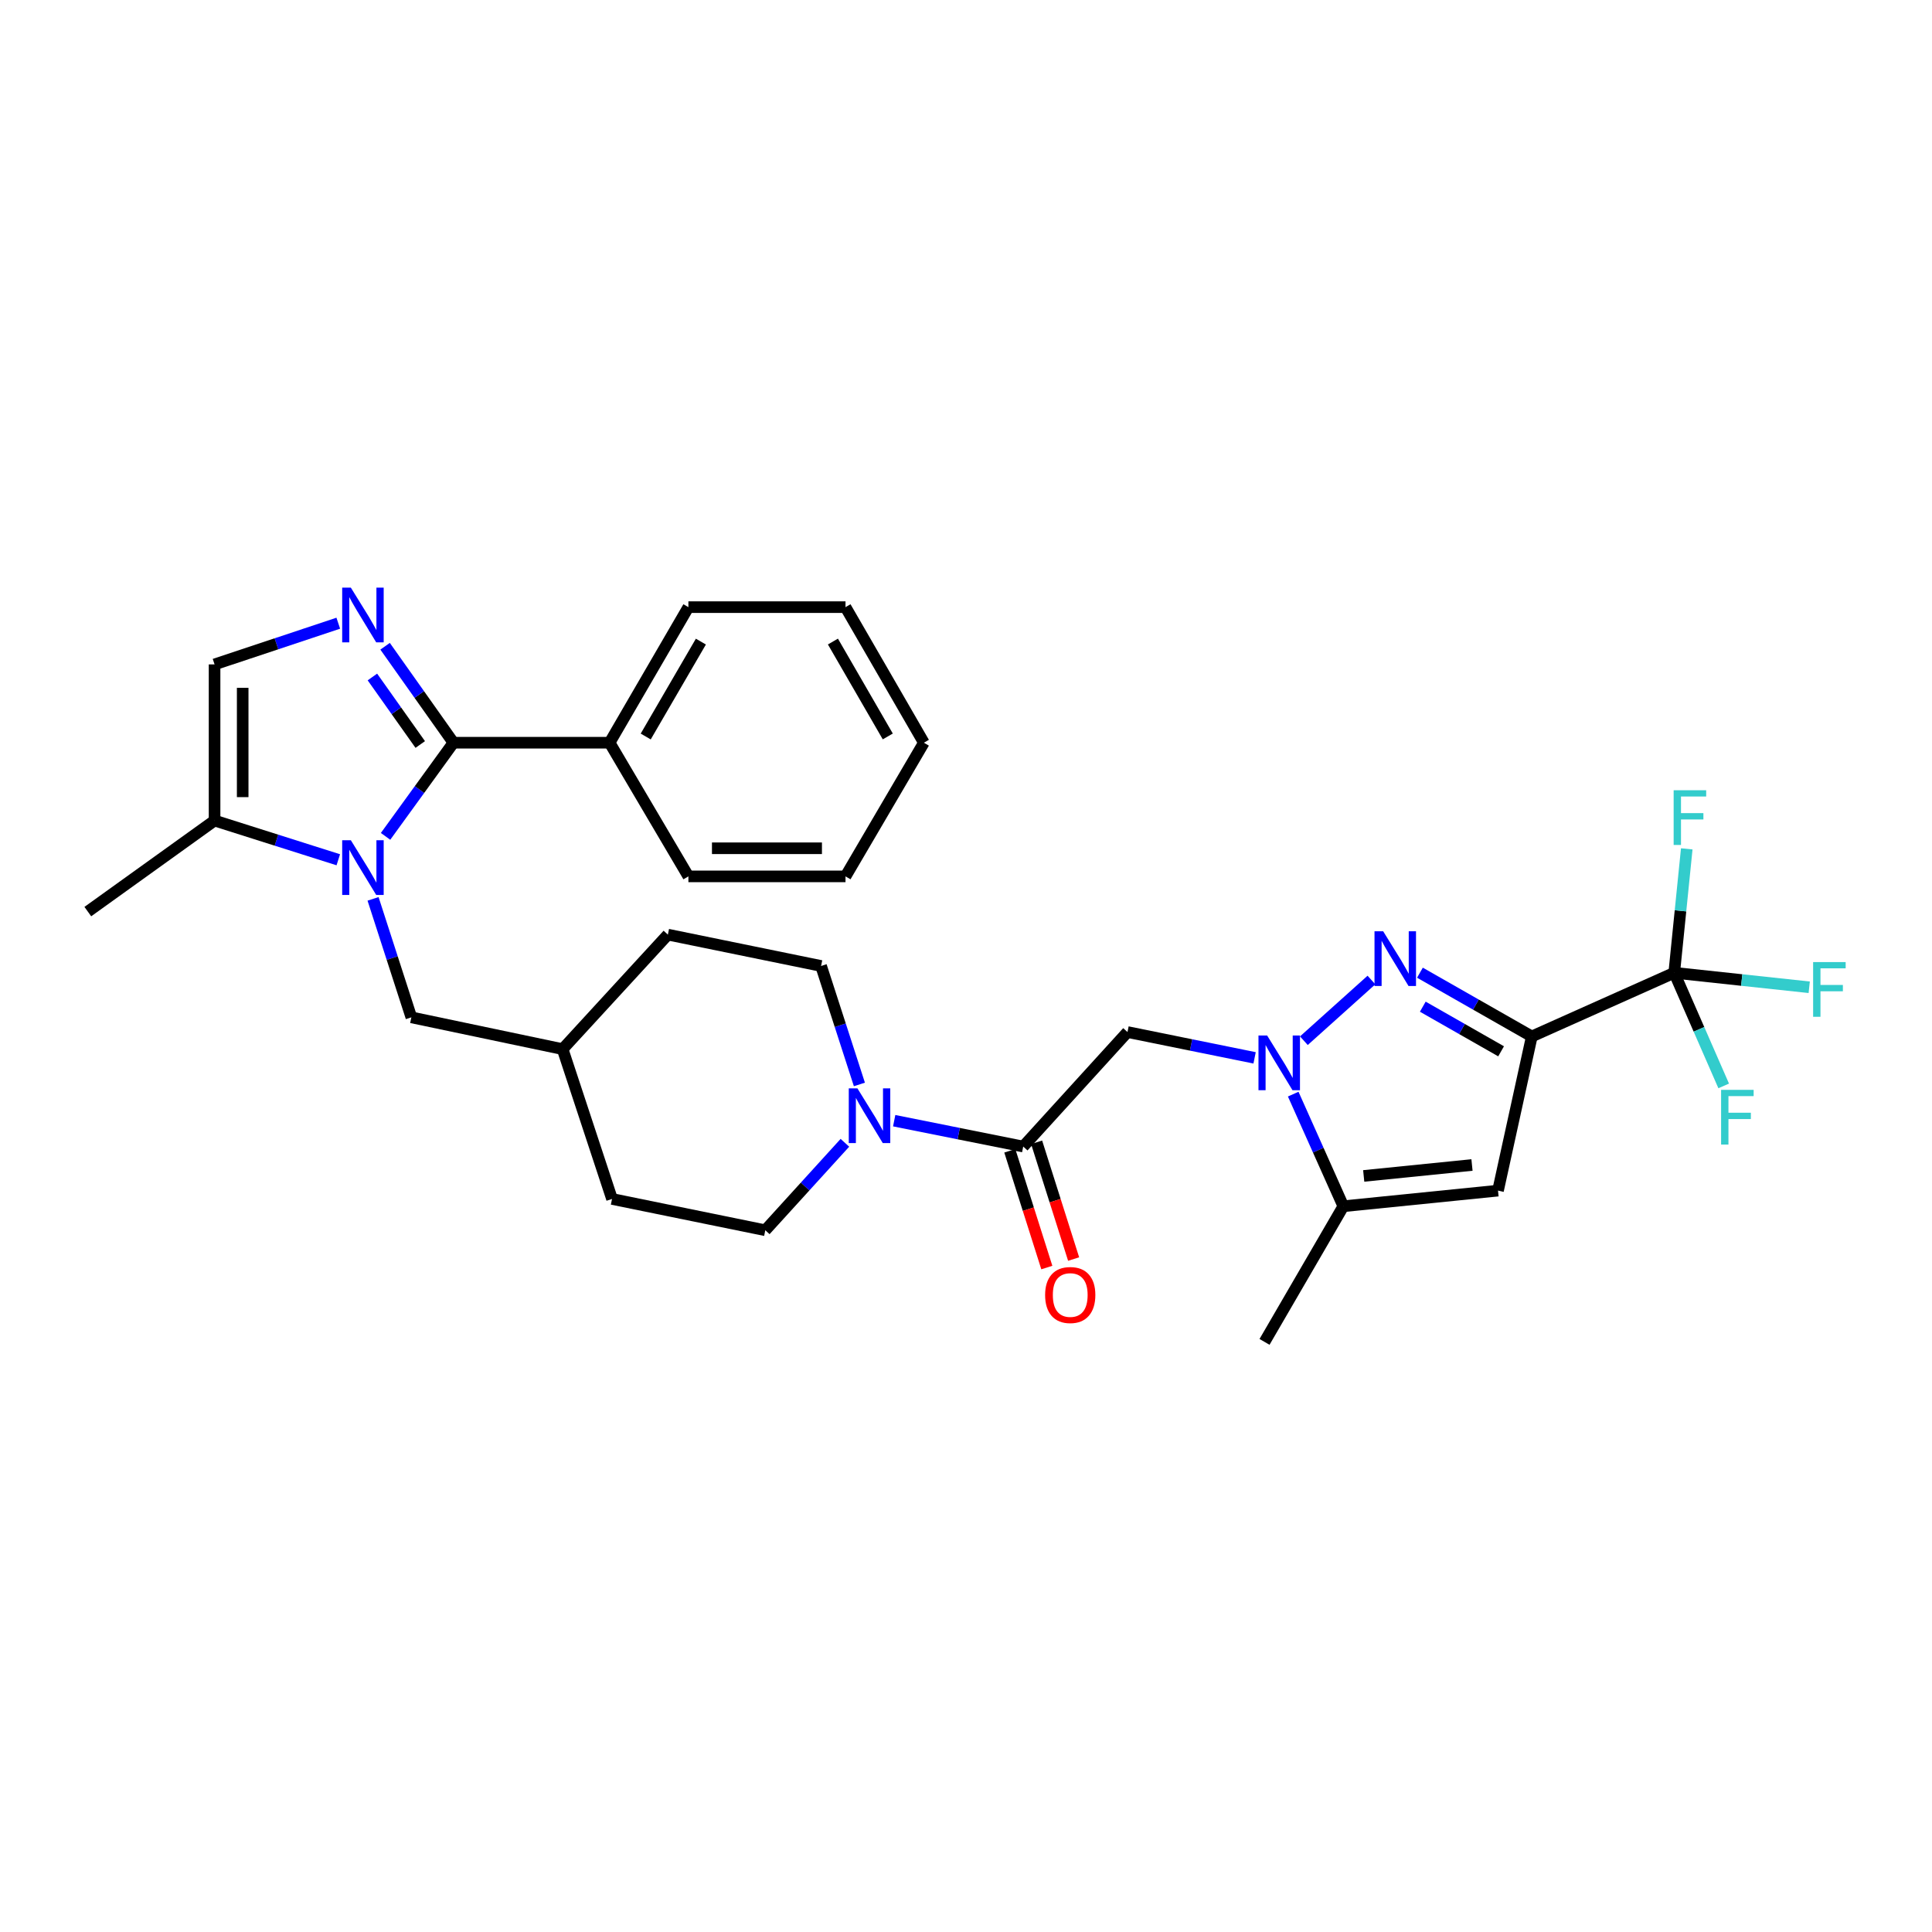 <?xml version='1.0' encoding='iso-8859-1'?>
<svg version='1.1' baseProfile='full'
              xmlns='http://www.w3.org/2000/svg'
                      xmlns:rdkit='http://www.rdkit.org/xml'
                      xmlns:xlink='http://www.w3.org/1999/xlink'
                  xml:space='preserve'
width='1000px' height='1000px' viewBox='0 0 1000 1000'>
<!-- END OF HEADER -->
<rect style='opacity:1.0;fill:#FFFFFF;stroke:none' width='1000' height='1000' x='0' y='0'> </rect>
<path class='bond-2' d='M 792.857,536.465 L 763.907,519.965' style='fill:none;fill-rule:evenodd;stroke:#000000;stroke-width:6px;stroke-linecap:butt;stroke-linejoin:miter;stroke-opacity:1' />
<path class='bond-2' d='M 763.907,519.965 L 734.957,503.464' style='fill:none;fill-rule:evenodd;stroke:#0000FF;stroke-width:6px;stroke-linecap:butt;stroke-linejoin:miter;stroke-opacity:1' />
<path class='bond-2' d='M 776.966,544.159 L 756.7,532.609' style='fill:none;fill-rule:evenodd;stroke:#000000;stroke-width:6px;stroke-linecap:butt;stroke-linejoin:miter;stroke-opacity:1' />
<path class='bond-2' d='M 756.7,532.609 L 736.435,521.058' style='fill:none;fill-rule:evenodd;stroke:#0000FF;stroke-width:6px;stroke-linecap:butt;stroke-linejoin:miter;stroke-opacity:1' />
<path class='bond-5' d='M 792.857,536.465 L 775.369,616.267' style='fill:none;fill-rule:evenodd;stroke:#000000;stroke-width:6px;stroke-linecap:butt;stroke-linejoin:miter;stroke-opacity:1' />
<path class='bond-6' d='M 792.857,536.465 L 866.58,503.509' style='fill:none;fill-rule:evenodd;stroke:#000000;stroke-width:6px;stroke-linecap:butt;stroke-linejoin:miter;stroke-opacity:1' />
<path class='bond-0' d='M 674.883,538.669 L 709.854,507.258' style='fill:none;fill-rule:evenodd;stroke:#0000FF;stroke-width:6px;stroke-linecap:butt;stroke-linejoin:miter;stroke-opacity:1' />
<path class='bond-7' d='M 649.381,547.542 L 616.483,540.864' style='fill:none;fill-rule:evenodd;stroke:#0000FF;stroke-width:6px;stroke-linecap:butt;stroke-linejoin:miter;stroke-opacity:1' />
<path class='bond-7' d='M 616.483,540.864 L 583.584,534.185' style='fill:none;fill-rule:evenodd;stroke:#000000;stroke-width:6px;stroke-linecap:butt;stroke-linejoin:miter;stroke-opacity:1' />
<path class='bond-31' d='M 669.364,566.322 L 682.336,595.337' style='fill:none;fill-rule:evenodd;stroke:#0000FF;stroke-width:6px;stroke-linecap:butt;stroke-linejoin:miter;stroke-opacity:1' />
<path class='bond-31' d='M 682.336,595.337 L 695.307,624.353' style='fill:none;fill-rule:evenodd;stroke:#000000;stroke-width:6px;stroke-linecap:butt;stroke-linejoin:miter;stroke-opacity:1' />
<path class='bond-1' d='M 193.091,465.251 L 203.005,495.914' style='fill:none;fill-rule:evenodd;stroke:#0000FF;stroke-width:6px;stroke-linecap:butt;stroke-linejoin:miter;stroke-opacity:1' />
<path class='bond-1' d='M 203.005,495.914 L 212.919,526.577' style='fill:none;fill-rule:evenodd;stroke:#000000;stroke-width:6px;stroke-linecap:butt;stroke-linejoin:miter;stroke-opacity:1' />
<path class='bond-3' d='M 199.565,432.899 L 217.133,408.663' style='fill:none;fill-rule:evenodd;stroke:#0000FF;stroke-width:6px;stroke-linecap:butt;stroke-linejoin:miter;stroke-opacity:1' />
<path class='bond-3' d='M 217.133,408.663 L 234.701,384.428' style='fill:none;fill-rule:evenodd;stroke:#000000;stroke-width:6px;stroke-linecap:butt;stroke-linejoin:miter;stroke-opacity:1' />
<path class='bond-11' d='M 175.1,445.012 L 143.08,434.865' style='fill:none;fill-rule:evenodd;stroke:#0000FF;stroke-width:6px;stroke-linecap:butt;stroke-linejoin:miter;stroke-opacity:1' />
<path class='bond-11' d='M 143.08,434.865 L 111.059,424.717' style='fill:none;fill-rule:evenodd;stroke:#000000;stroke-width:6px;stroke-linecap:butt;stroke-linejoin:miter;stroke-opacity:1' />
<path class='bond-4' d='M 234.701,384.428 L 217.012,359.464' style='fill:none;fill-rule:evenodd;stroke:#000000;stroke-width:6px;stroke-linecap:butt;stroke-linejoin:miter;stroke-opacity:1' />
<path class='bond-4' d='M 217.012,359.464 L 199.323,334.5' style='fill:none;fill-rule:evenodd;stroke:#0000FF;stroke-width:6px;stroke-linecap:butt;stroke-linejoin:miter;stroke-opacity:1' />
<path class='bond-4' d='M 217.519,385.353 L 205.137,367.878' style='fill:none;fill-rule:evenodd;stroke:#000000;stroke-width:6px;stroke-linecap:butt;stroke-linejoin:miter;stroke-opacity:1' />
<path class='bond-4' d='M 205.137,367.878 L 192.755,350.403' style='fill:none;fill-rule:evenodd;stroke:#0000FF;stroke-width:6px;stroke-linecap:butt;stroke-linejoin:miter;stroke-opacity:1' />
<path class='bond-14' d='M 234.701,384.428 L 315.522,384.428' style='fill:none;fill-rule:evenodd;stroke:#000000;stroke-width:6px;stroke-linecap:butt;stroke-linejoin:miter;stroke-opacity:1' />
<path class='bond-33' d='M 175.09,322.566 L 143.075,333.231' style='fill:none;fill-rule:evenodd;stroke:#0000FF;stroke-width:6px;stroke-linecap:butt;stroke-linejoin:miter;stroke-opacity:1' />
<path class='bond-33' d='M 143.075,333.231 L 111.059,343.896' style='fill:none;fill-rule:evenodd;stroke:#000000;stroke-width:6px;stroke-linecap:butt;stroke-linejoin:miter;stroke-opacity:1' />
<path class='bond-8' d='M 775.369,616.267 L 695.307,624.353' style='fill:none;fill-rule:evenodd;stroke:#000000;stroke-width:6px;stroke-linecap:butt;stroke-linejoin:miter;stroke-opacity:1' />
<path class='bond-8' d='M 761.897,603 L 705.854,608.66' style='fill:none;fill-rule:evenodd;stroke:#000000;stroke-width:6px;stroke-linecap:butt;stroke-linejoin:miter;stroke-opacity:1' />
<path class='bond-18' d='M 866.58,503.509 L 901.516,507.258' style='fill:none;fill-rule:evenodd;stroke:#000000;stroke-width:6px;stroke-linecap:butt;stroke-linejoin:miter;stroke-opacity:1' />
<path class='bond-18' d='M 901.516,507.258 L 936.452,511.008' style='fill:none;fill-rule:evenodd;stroke:#33CCCC;stroke-width:6px;stroke-linecap:butt;stroke-linejoin:miter;stroke-opacity:1' />
<path class='bond-19' d='M 866.58,503.509 L 879.379,532.788' style='fill:none;fill-rule:evenodd;stroke:#000000;stroke-width:6px;stroke-linecap:butt;stroke-linejoin:miter;stroke-opacity:1' />
<path class='bond-19' d='M 879.379,532.788 L 892.179,562.067' style='fill:none;fill-rule:evenodd;stroke:#33CCCC;stroke-width:6px;stroke-linecap:butt;stroke-linejoin:miter;stroke-opacity:1' />
<path class='bond-20' d='M 866.58,503.509 L 869.821,471.438' style='fill:none;fill-rule:evenodd;stroke:#000000;stroke-width:6px;stroke-linecap:butt;stroke-linejoin:miter;stroke-opacity:1' />
<path class='bond-20' d='M 869.821,471.438 L 873.062,439.367' style='fill:none;fill-rule:evenodd;stroke:#33CCCC;stroke-width:6px;stroke-linecap:butt;stroke-linejoin:miter;stroke-opacity:1' />
<path class='bond-9' d='M 583.584,534.185 L 529.614,593.451' style='fill:none;fill-rule:evenodd;stroke:#000000;stroke-width:6px;stroke-linecap:butt;stroke-linejoin:miter;stroke-opacity:1' />
<path class='bond-24' d='M 695.307,624.353 L 654.517,694.558' style='fill:none;fill-rule:evenodd;stroke:#000000;stroke-width:6px;stroke-linecap:butt;stroke-linejoin:miter;stroke-opacity:1' />
<path class='bond-10' d='M 529.614,593.451 L 496.222,586.758' style='fill:none;fill-rule:evenodd;stroke:#000000;stroke-width:6px;stroke-linecap:butt;stroke-linejoin:miter;stroke-opacity:1' />
<path class='bond-10' d='M 496.222,586.758 L 462.831,580.065' style='fill:none;fill-rule:evenodd;stroke:#0000FF;stroke-width:6px;stroke-linecap:butt;stroke-linejoin:miter;stroke-opacity:1' />
<path class='bond-15' d='M 522.677,595.65 L 532.257,625.864' style='fill:none;fill-rule:evenodd;stroke:#000000;stroke-width:6px;stroke-linecap:butt;stroke-linejoin:miter;stroke-opacity:1' />
<path class='bond-15' d='M 532.257,625.864 L 541.836,656.079' style='fill:none;fill-rule:evenodd;stroke:#FF0000;stroke-width:6px;stroke-linecap:butt;stroke-linejoin:miter;stroke-opacity:1' />
<path class='bond-15' d='M 536.551,591.251 L 546.13,621.466' style='fill:none;fill-rule:evenodd;stroke:#000000;stroke-width:6px;stroke-linecap:butt;stroke-linejoin:miter;stroke-opacity:1' />
<path class='bond-15' d='M 546.13,621.466 L 555.709,651.681' style='fill:none;fill-rule:evenodd;stroke:#FF0000;stroke-width:6px;stroke-linecap:butt;stroke-linejoin:miter;stroke-opacity:1' />
<path class='bond-16' d='M 437.319,591.509 L 416.718,614.144' style='fill:none;fill-rule:evenodd;stroke:#0000FF;stroke-width:6px;stroke-linecap:butt;stroke-linejoin:miter;stroke-opacity:1' />
<path class='bond-16' d='M 416.718,614.144 L 396.117,636.78' style='fill:none;fill-rule:evenodd;stroke:#000000;stroke-width:6px;stroke-linecap:butt;stroke-linejoin:miter;stroke-opacity:1' />
<path class='bond-17' d='M 444.824,561.309 L 434.907,530.647' style='fill:none;fill-rule:evenodd;stroke:#0000FF;stroke-width:6px;stroke-linecap:butt;stroke-linejoin:miter;stroke-opacity:1' />
<path class='bond-17' d='M 434.907,530.647 L 424.989,499.984' style='fill:none;fill-rule:evenodd;stroke:#000000;stroke-width:6px;stroke-linecap:butt;stroke-linejoin:miter;stroke-opacity:1' />
<path class='bond-12' d='M 111.059,424.717 L 111.059,343.896' style='fill:none;fill-rule:evenodd;stroke:#000000;stroke-width:6px;stroke-linecap:butt;stroke-linejoin:miter;stroke-opacity:1' />
<path class='bond-12' d='M 125.613,412.594 L 125.613,356.019' style='fill:none;fill-rule:evenodd;stroke:#000000;stroke-width:6px;stroke-linecap:butt;stroke-linejoin:miter;stroke-opacity:1' />
<path class='bond-25' d='M 111.059,424.717 L 45.455,471.839' style='fill:none;fill-rule:evenodd;stroke:#000000;stroke-width:6px;stroke-linecap:butt;stroke-linejoin:miter;stroke-opacity:1' />
<path class='bond-13' d='M 212.919,526.577 L 291.209,543.03' style='fill:none;fill-rule:evenodd;stroke:#000000;stroke-width:6px;stroke-linecap:butt;stroke-linejoin:miter;stroke-opacity:1' />
<path class='bond-26' d='M 315.522,384.428 L 356.312,314.255' style='fill:none;fill-rule:evenodd;stroke:#000000;stroke-width:6px;stroke-linecap:butt;stroke-linejoin:miter;stroke-opacity:1' />
<path class='bond-26' d='M 334.223,381.216 L 362.776,332.095' style='fill:none;fill-rule:evenodd;stroke:#000000;stroke-width:6px;stroke-linecap:butt;stroke-linejoin:miter;stroke-opacity:1' />
<path class='bond-27' d='M 315.522,384.428 L 356.312,453.614' style='fill:none;fill-rule:evenodd;stroke:#000000;stroke-width:6px;stroke-linecap:butt;stroke-linejoin:miter;stroke-opacity:1' />
<path class='bond-23' d='M 396.117,636.78 L 316.783,620.577' style='fill:none;fill-rule:evenodd;stroke:#000000;stroke-width:6px;stroke-linecap:butt;stroke-linejoin:miter;stroke-opacity:1' />
<path class='bond-22' d='M 424.989,499.984 L 345.688,483.756' style='fill:none;fill-rule:evenodd;stroke:#000000;stroke-width:6px;stroke-linecap:butt;stroke-linejoin:miter;stroke-opacity:1' />
<path class='bond-21' d='M 291.209,543.03 L 345.688,483.756' style='fill:none;fill-rule:evenodd;stroke:#000000;stroke-width:6px;stroke-linecap:butt;stroke-linejoin:miter;stroke-opacity:1' />
<path class='bond-32' d='M 291.209,543.03 L 316.783,620.577' style='fill:none;fill-rule:evenodd;stroke:#000000;stroke-width:6px;stroke-linecap:butt;stroke-linejoin:miter;stroke-opacity:1' />
<path class='bond-29' d='M 356.312,314.255 L 437.635,314.255' style='fill:none;fill-rule:evenodd;stroke:#000000;stroke-width:6px;stroke-linecap:butt;stroke-linejoin:miter;stroke-opacity:1' />
<path class='bond-28' d='M 356.312,453.614 L 437.635,453.614' style='fill:none;fill-rule:evenodd;stroke:#000000;stroke-width:6px;stroke-linecap:butt;stroke-linejoin:miter;stroke-opacity:1' />
<path class='bond-28' d='M 368.511,439.061 L 425.437,439.061' style='fill:none;fill-rule:evenodd;stroke:#000000;stroke-width:6px;stroke-linecap:butt;stroke-linejoin:miter;stroke-opacity:1' />
<path class='bond-30' d='M 437.635,453.614 L 478.199,384.428' style='fill:none;fill-rule:evenodd;stroke:#000000;stroke-width:6px;stroke-linecap:butt;stroke-linejoin:miter;stroke-opacity:1' />
<path class='bond-34' d='M 437.635,314.255 L 478.199,384.428' style='fill:none;fill-rule:evenodd;stroke:#000000;stroke-width:6px;stroke-linecap:butt;stroke-linejoin:miter;stroke-opacity:1' />
<path class='bond-34' d='M 431.12,332.064 L 459.515,381.185' style='fill:none;fill-rule:evenodd;stroke:#000000;stroke-width:6px;stroke-linecap:butt;stroke-linejoin:miter;stroke-opacity:1' />
<path  class='atom-1' d='M 655.865 535.969
L 665.145 550.969
Q 666.065 552.449, 667.545 555.129
Q 669.025 557.809, 669.105 557.969
L 669.105 535.969
L 672.865 535.969
L 672.865 564.289
L 668.985 564.289
L 659.025 547.889
Q 657.865 545.969, 656.625 543.769
Q 655.425 541.569, 655.065 540.889
L 655.065 564.289
L 651.385 564.289
L 651.385 535.969
L 655.865 535.969
' fill='#0000FF'/>
<path  class='atom-2' d='M 181.594 434.894
L 190.874 449.894
Q 191.794 451.374, 193.274 454.054
Q 194.754 456.734, 194.834 456.894
L 194.834 434.894
L 198.594 434.894
L 198.594 463.214
L 194.714 463.214
L 184.754 446.814
Q 183.594 444.894, 182.354 442.694
Q 181.154 440.494, 180.794 439.814
L 180.794 463.214
L 177.114 463.214
L 177.114 434.894
L 181.594 434.894
' fill='#0000FF'/>
<path  class='atom-3' d='M 715.923 482.024
L 725.203 497.024
Q 726.123 498.504, 727.603 501.184
Q 729.083 503.864, 729.163 504.024
L 729.163 482.024
L 732.923 482.024
L 732.923 510.344
L 729.043 510.344
L 719.083 493.944
Q 717.923 492.024, 716.683 489.824
Q 715.483 487.624, 715.123 486.944
L 715.123 510.344
L 711.443 510.344
L 711.443 482.024
L 715.923 482.024
' fill='#0000FF'/>
<path  class='atom-5' d='M 181.594 304.154
L 190.874 319.154
Q 191.794 320.634, 193.274 323.314
Q 194.754 325.994, 194.834 326.154
L 194.834 304.154
L 198.594 304.154
L 198.594 332.474
L 194.714 332.474
L 184.754 316.074
Q 183.594 314.154, 182.354 311.954
Q 181.154 309.754, 180.794 309.074
L 180.794 332.474
L 177.114 332.474
L 177.114 304.154
L 181.594 304.154
' fill='#0000FF'/>
<path  class='atom-11' d='M 443.802 563.346
L 453.082 578.346
Q 454.002 579.826, 455.482 582.506
Q 456.962 585.186, 457.042 585.346
L 457.042 563.346
L 460.802 563.346
L 460.802 591.666
L 456.922 591.666
L 446.962 575.266
Q 445.802 573.346, 444.562 571.146
Q 443.362 568.946, 443.002 568.266
L 443.002 591.666
L 439.322 591.666
L 439.322 563.346
L 443.802 563.346
' fill='#0000FF'/>
<path  class='atom-16' d='M 540.951 670.293
Q 540.951 663.493, 544.311 659.693
Q 547.671 655.893, 553.951 655.893
Q 560.231 655.893, 563.591 659.693
Q 566.951 663.493, 566.951 670.293
Q 566.951 677.173, 563.551 681.093
Q 560.151 684.973, 553.951 684.973
Q 547.711 684.973, 544.311 681.093
Q 540.951 677.213, 540.951 670.293
M 553.951 681.773
Q 558.271 681.773, 560.591 678.893
Q 562.951 675.973, 562.951 670.293
Q 562.951 664.733, 560.591 661.933
Q 558.271 659.093, 553.951 659.093
Q 549.631 659.093, 547.271 661.893
Q 544.951 664.693, 544.951 670.293
Q 544.951 676.013, 547.271 678.893
Q 549.631 681.773, 553.951 681.773
' fill='#FF0000'/>
<path  class='atom-19' d='M 938.471 497.968
L 955.311 497.968
L 955.311 501.208
L 942.271 501.208
L 942.271 509.808
L 953.871 509.808
L 953.871 513.088
L 942.271 513.088
L 942.271 526.288
L 938.471 526.288
L 938.471 497.968
' fill='#33CCCC'/>
<path  class='atom-20' d='M 890.841 564.106
L 907.681 564.106
L 907.681 567.346
L 894.641 567.346
L 894.641 575.946
L 906.241 575.946
L 906.241 579.226
L 894.641 579.226
L 894.641 592.426
L 890.841 592.426
L 890.841 564.106
' fill='#33CCCC'/>
<path  class='atom-21' d='M 866.277 409.029
L 883.117 409.029
L 883.117 412.269
L 870.077 412.269
L 870.077 420.869
L 881.677 420.869
L 881.677 424.149
L 870.077 424.149
L 870.077 437.349
L 866.277 437.349
L 866.277 409.029
' fill='#33CCCC'/>
</svg>
